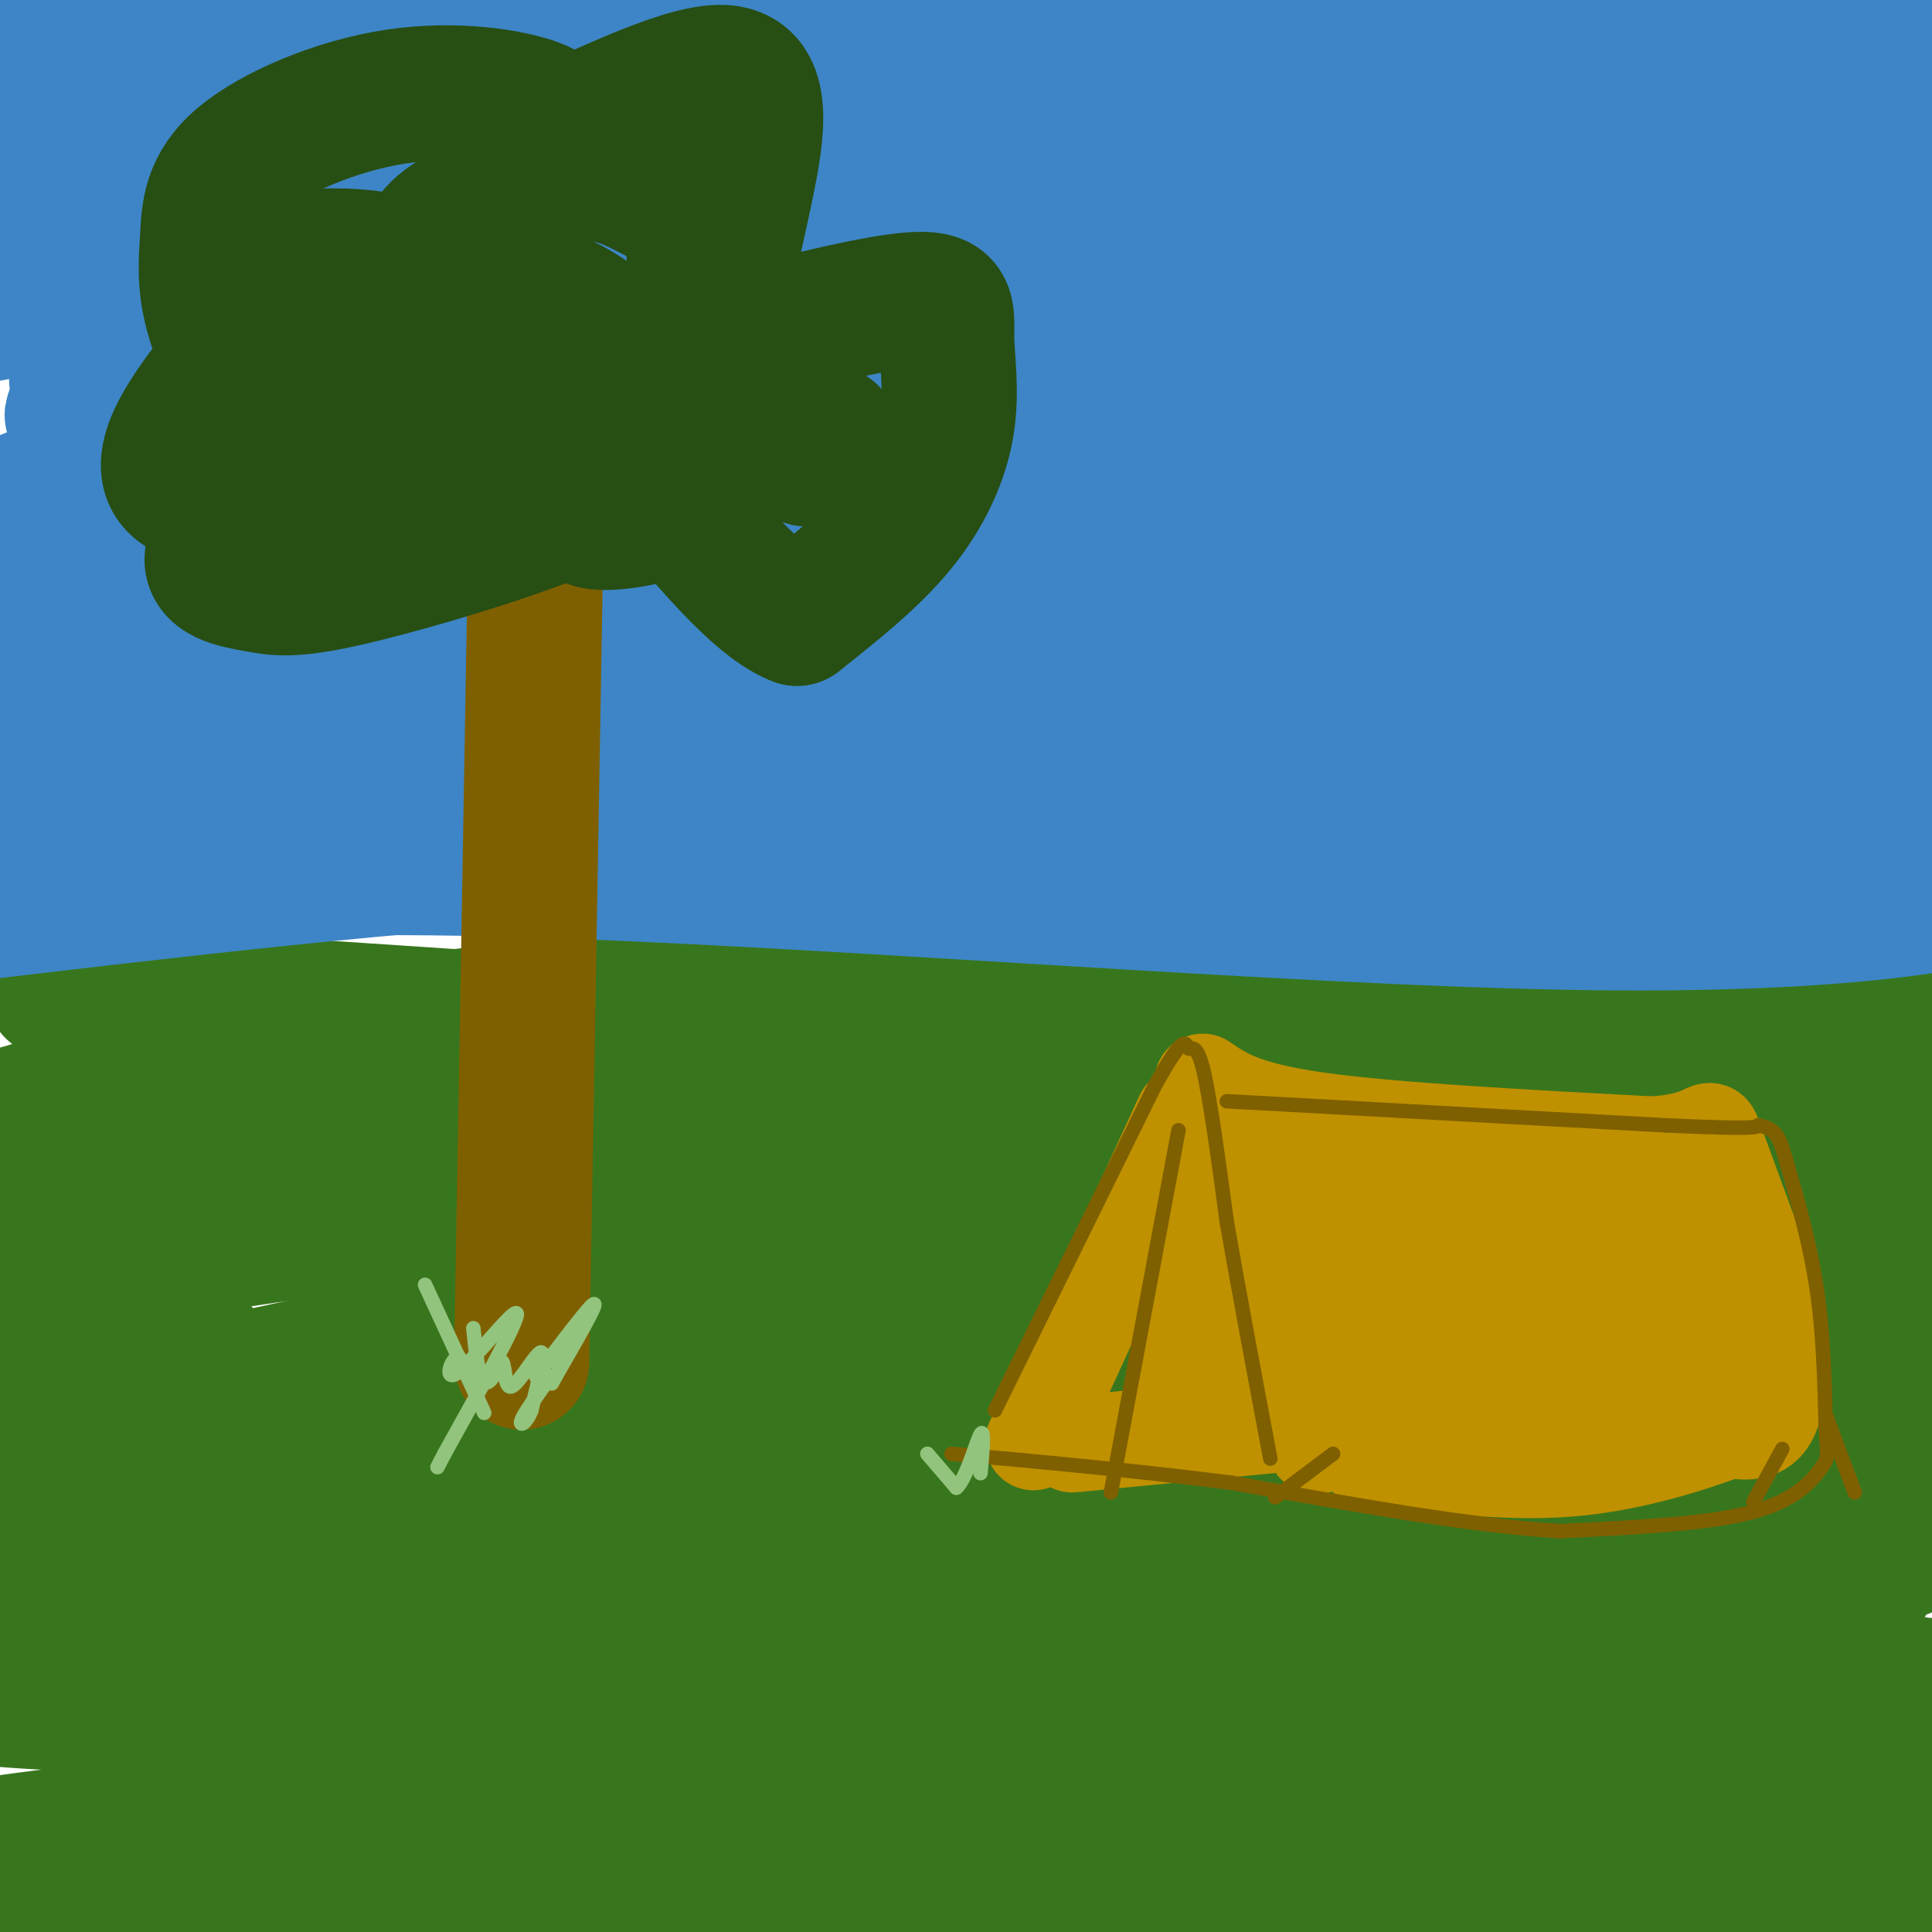<svg viewBox='0 0 400 400' version='1.1' xmlns='http://www.w3.org/2000/svg' xmlns:xlink='http://www.w3.org/1999/xlink'><g fill='none' stroke='rgb(56,118,29)' stroke-width='28' stroke-linecap='round' stroke-linejoin='round'><path d='M11,205c189.857,12.577 379.714,25.155 429,32c49.286,6.845 -42.000,7.958 -119,7c-77.000,-0.958 -139.714,-3.988 -192,-4c-52.286,-0.012 -94.143,2.994 -136,6'/><path d='M-7,246c-5.264,-1.529 49.575,-8.352 102,-13c52.425,-4.648 102.437,-7.122 137,-9c34.563,-1.878 53.679,-3.160 90,-3c36.321,0.160 89.849,1.763 126,3c36.151,1.237 54.926,2.109 -16,6c-70.926,3.891 -231.554,10.803 -320,19c-88.446,8.197 -104.711,17.680 -121,20c-16.289,2.320 -32.603,-2.522 53,-14c85.603,-11.478 273.124,-29.590 313,-38c39.876,-8.410 -67.893,-7.117 -145,-2c-77.107,5.117 -123.554,14.059 -170,23'/><path d='M42,238c-38.864,6.376 -51.024,10.817 -36,7c15.024,-3.817 57.233,-15.893 90,-23c32.767,-7.107 56.092,-9.247 104,-12c47.908,-2.753 120.398,-6.119 105,-7c-15.398,-0.881 -118.684,0.724 -181,5c-62.316,4.276 -83.662,11.222 -99,16c-15.338,4.778 -24.669,7.389 -34,10'/><path d='M128,205c0.000,0.000 169.000,-4.000 169,-4'/><path d='M41,232c-21.583,3.250 -43.167,6.500 -44,7c-0.833,0.500 19.083,-1.750 39,-4'/><path d='M183,238c13.380,-0.088 26.760,-0.175 65,-5c38.240,-4.825 101.338,-14.386 123,-19c21.662,-4.614 1.886,-4.280 -79,6c-80.886,10.280 -222.881,30.506 -229,28c-6.119,-2.506 123.638,-27.744 222,-39c98.362,-11.256 165.328,-8.530 131,-3c-34.328,5.530 -169.951,13.866 -246,20c-76.049,6.134 -92.525,10.067 -109,14'/><path d='M61,240c17.146,-4.690 114.511,-23.416 204,-32c89.489,-8.584 171.103,-7.026 163,-5c-8.103,2.026 -105.924,4.519 -154,5c-48.076,0.481 -46.407,-1.050 -99,8c-52.593,9.050 -159.449,28.683 -146,27c13.449,-1.683 147.203,-24.681 217,-34c69.797,-9.319 75.639,-4.960 101,-3c25.361,1.960 70.243,1.520 99,3c28.757,1.480 41.388,4.881 -26,12c-67.388,7.119 -214.797,17.955 -301,27c-86.203,9.045 -111.201,16.299 -122,20c-10.799,3.701 -7.400,3.851 -4,4'/><path d='M138,253c73.833,-2.833 147.667,-5.667 191,-6c43.333,-0.333 56.167,1.833 69,4'/><path d='M189,252c-45.574,4.881 -91.149,9.761 -96,14c-4.851,4.239 31.021,7.835 55,9c23.979,1.165 36.065,-0.103 60,-4c23.935,-3.897 59.720,-10.424 109,-15c49.280,-4.576 112.055,-7.202 89,-6c-23.055,1.202 -131.940,6.231 -220,16c-88.060,9.769 -155.297,24.279 -155,24c0.297,-0.279 68.126,-15.348 110,-23c41.874,-7.652 57.791,-7.886 104,-9c46.209,-1.114 122.710,-3.108 152,-2c29.290,1.108 11.369,5.316 -30,10c-41.369,4.684 -106.184,9.842 -171,15'/><path d='M196,281c-67.803,7.019 -151.810,17.067 -190,23c-38.190,5.933 -30.562,7.749 -15,5c15.562,-2.749 39.058,-10.065 100,-17c60.942,-6.935 159.331,-13.490 235,-17c75.669,-3.510 128.619,-3.976 76,0c-52.619,3.976 -210.807,12.395 -305,22c-94.193,9.605 -124.390,20.397 -99,19c25.390,-1.397 106.367,-14.982 157,-21c50.633,-6.018 70.922,-4.469 131,-4c60.078,0.469 159.944,-0.143 154,2c-5.944,2.143 -117.698,7.041 -208,15c-90.302,7.959 -159.151,18.980 -228,30'/><path d='M4,338c-49.075,6.547 -57.763,7.915 -13,2c44.763,-5.915 142.978,-19.111 222,-26c79.022,-6.889 138.850,-7.470 182,-6c43.150,1.470 69.620,4.992 64,5c-5.620,0.008 -43.331,-3.497 -85,-5c-41.669,-1.503 -87.297,-1.005 -128,0c-40.703,1.005 -76.480,2.515 -124,9c-47.520,6.485 -106.783,17.943 -131,18c-24.217,0.057 -13.389,-11.287 66,-19c79.389,-7.713 227.337,-11.796 298,-12c70.663,-0.204 64.039,3.470 53,3c-11.039,-0.470 -26.495,-5.085 -49,-8c-22.505,-2.915 -52.059,-4.131 -122,-4c-69.941,0.131 -180.269,1.609 -228,3c-47.731,1.391 -32.866,2.696 -18,4'/><path d='M41,279c0.000,0.000 -28.000,42.000 -28,42'/><path d='M28,261c-12.083,12.833 -24.167,25.667 -30,33c-5.833,7.333 -5.417,9.167 -5,11'/><path d='M25,269c-8.917,7.333 -17.833,14.667 -23,21c-5.167,6.333 -6.583,11.667 -8,17'/><path d='M28,348c115.159,-12.850 230.319,-25.699 295,-31c64.681,-5.301 78.884,-3.053 78,0c-0.884,3.053 -16.856,6.911 -17,9c-0.144,2.089 15.538,2.409 -32,4c-47.538,1.591 -158.297,4.455 -229,8c-70.703,3.545 -101.352,7.773 -132,12'/><path d='M-9,350c-0.317,3.013 64.889,4.547 134,3c69.111,-1.547 142.127,-6.175 182,-8c39.873,-1.825 46.603,-0.848 64,1c17.397,1.848 45.462,4.569 58,7c12.538,2.431 9.550,4.574 -39,6c-48.550,1.426 -142.663,2.135 -183,2c-40.337,-0.135 -26.898,-1.113 -69,5c-42.102,6.113 -139.743,19.318 -143,19c-3.257,-0.318 87.872,-14.159 179,-28'/><path d='M174,357c60.214,-4.583 121.248,-2.039 158,0c36.752,2.039 49.220,3.574 65,6c15.780,2.426 34.872,5.742 40,8c5.128,2.258 -3.706,3.456 -46,2c-42.294,-1.456 -118.047,-5.568 -188,-5c-69.953,0.568 -134.106,5.817 -173,10c-38.894,4.183 -52.531,7.302 -37,6c15.531,-1.302 60.228,-7.023 89,-10c28.772,-2.977 41.619,-3.210 83,-3c41.381,0.210 111.295,0.864 165,4c53.705,3.136 91.201,8.753 93,11c1.799,2.247 -32.101,1.123 -66,0'/><path d='M357,386c-29.353,-0.209 -69.734,-0.731 -105,-1c-35.266,-0.269 -65.416,-0.286 -118,6c-52.584,6.286 -127.602,18.875 -143,21c-15.398,2.125 28.823,-6.213 61,-12c32.177,-5.787 52.310,-9.023 97,-11c44.690,-1.977 113.938,-2.695 177,-2c63.062,0.695 119.940,2.802 85,5c-34.940,2.198 -161.697,4.485 -242,8c-80.303,3.515 -114.151,8.257 -148,13'/></g>
<g fill='none' stroke='rgb(61,133,198)' stroke-width='28' stroke-linecap='round' stroke-linejoin='round'><path d='M20,184c58.778,-5.089 117.556,-10.178 161,-13c43.444,-2.822 71.556,-3.378 98,-3c26.444,0.378 51.222,1.689 76,3'/><path d='M355,171c21.707,0.327 37.973,-0.356 35,1c-2.973,1.356 -25.185,4.750 -60,5c-34.815,0.250 -82.233,-2.643 -139,-2c-56.767,0.643 -122.884,4.821 -189,9'/><path d='M2,184c-34.716,2.138 -27.007,2.982 -8,1c19.007,-1.982 49.311,-6.789 113,-5c63.689,1.789 160.762,10.174 222,11c61.238,0.826 86.639,-5.907 90,-9c3.361,-3.093 -15.320,-2.547 -34,-2'/><path d='M385,180c-14.237,-1.222 -32.831,-3.278 -69,-4c-36.169,-0.722 -89.913,-0.109 -129,0c-39.087,0.109 -63.518,-0.286 -110,4c-46.482,4.286 -115.016,13.252 -84,9c31.016,-4.252 161.581,-21.722 255,-30c93.419,-8.278 149.691,-7.365 169,-8c19.309,-0.635 1.654,-2.817 -16,-5'/><path d='M401,146c-26.866,-1.992 -86.029,-4.471 -153,-2c-66.971,2.471 -141.748,9.891 -179,15c-37.252,5.109 -36.978,7.905 -55,12c-18.022,4.095 -54.340,9.489 29,2c83.340,-7.489 286.338,-27.859 363,-36c76.662,-8.141 26.987,-4.052 -6,-3c-32.987,1.052 -49.285,-0.935 -60,-2c-10.715,-1.065 -15.846,-1.210 -75,5c-59.154,6.210 -172.330,18.774 -227,26c-54.670,7.226 -50.835,9.113 -47,11'/><path d='M-9,174c-11.574,0.596 -17.011,-3.414 71,-14c88.011,-10.586 269.468,-27.747 333,-35c63.532,-7.253 9.137,-4.597 -36,-4c-45.137,0.597 -81.017,-0.865 -110,-1c-28.983,-0.135 -51.070,1.058 -78,4c-26.930,2.942 -58.703,7.634 -96,15c-37.297,7.366 -80.118,17.406 -50,13c30.118,-4.406 133.177,-23.259 210,-35c76.823,-11.741 127.412,-16.371 178,-21'/><path d='M413,96c1.398,-1.815 -84.106,4.146 -135,6c-50.894,1.854 -67.178,-0.399 -130,12c-62.822,12.399 -172.182,39.451 -157,38c15.182,-1.451 154.908,-31.404 235,-47c80.092,-15.596 100.552,-16.835 132,-19c31.448,-2.165 73.885,-5.257 37,-2c-36.885,3.257 -153.093,12.863 -228,22c-74.907,9.137 -108.513,17.806 -130,24c-21.487,6.194 -30.853,9.913 -17,8c13.853,-1.913 50.927,-9.456 88,-17'/><path d='M108,121c83.999,-14.447 249.995,-42.063 280,-50c30.005,-7.937 -75.983,3.805 -123,8c-47.017,4.195 -35.064,0.844 -90,12c-54.936,11.156 -176.761,36.819 -184,36c-7.239,-0.819 100.107,-28.120 192,-46c91.893,-17.880 168.332,-26.339 184,-27c15.668,-0.661 -29.436,6.476 -82,12c-52.564,5.524 -112.590,9.435 -155,15c-42.410,5.565 -67.205,12.782 -92,20'/><path d='M38,101c75.831,-11.865 311.409,-51.528 372,-67c60.591,-15.472 -53.804,-6.753 -113,-2c-59.196,4.753 -63.193,5.542 -84,8c-20.807,2.458 -58.422,6.587 -109,17c-50.578,10.413 -114.117,27.111 -77,20c37.117,-7.111 174.891,-38.032 251,-54c76.109,-15.968 90.555,-16.984 105,-18'/><path d='M383,5c-16.655,-0.077 -110.793,8.732 -181,17c-70.207,8.268 -116.484,15.995 -152,24c-35.516,8.005 -60.271,16.288 -50,14c10.271,-2.288 55.567,-15.145 139,-30c83.433,-14.855 205.003,-31.707 194,-31c-11.003,0.707 -154.578,18.973 -242,36c-87.422,17.027 -118.691,32.815 -100,31c18.691,-1.815 87.340,-21.233 131,-32c43.660,-10.767 62.330,-12.884 81,-15'/><path d='M203,19c40.206,-7.881 100.221,-20.084 107,-25c6.779,-4.916 -39.680,-2.544 -121,11c-81.320,13.544 -197.503,38.259 -192,34c5.503,-4.259 132.692,-37.492 178,-51c45.308,-13.508 8.737,-7.291 -35,3c-43.737,10.291 -94.639,24.654 -108,28c-13.361,3.346 10.820,-4.327 35,-12'/><path d='M67,7c24.607,-4.817 68.626,-10.860 90,-15c21.374,-4.140 20.103,-6.377 -21,-1c-41.103,5.377 -122.038,18.369 -145,22c-22.962,3.631 12.049,-2.099 78,-8c65.951,-5.901 162.843,-11.972 155,-7c-7.843,4.972 -120.422,20.986 -233,37'/><path d='M-9,35c-1.756,1.608 110.353,-12.870 161,-19c50.647,-6.130 39.832,-3.910 33,1c-6.832,4.910 -9.680,12.509 -51,28c-41.320,15.491 -121.111,38.874 -119,41c2.111,2.126 86.124,-17.005 150,-29c63.876,-11.995 107.616,-16.854 87,-12c-20.616,4.854 -105.589,19.422 -163,33c-57.411,13.578 -87.260,26.165 -98,31c-10.740,4.835 -2.370,1.917 6,-1'/><path d='M-3,108c37.297,-8.214 127.538,-28.249 192,-40c64.462,-11.751 103.143,-15.217 86,-12c-17.143,3.217 -90.112,13.116 -161,28c-70.888,14.884 -139.695,34.751 -123,33c16.695,-1.751 118.894,-25.121 170,-36c51.106,-10.879 51.121,-9.266 89,-12c37.879,-2.734 113.621,-9.813 148,-12c34.379,-2.187 27.394,0.518 -21,10c-48.394,9.482 -138.197,25.741 -228,42'/><path d='M149,109c-40.335,7.640 -27.173,5.739 -4,-1c23.173,-6.739 56.357,-18.317 114,-29c57.643,-10.683 139.746,-20.470 164,-25c24.254,-4.530 -9.340,-3.804 -47,-1c-37.660,2.804 -79.387,7.685 -88,6c-8.613,-1.685 15.887,-9.936 42,-18c26.113,-8.064 53.838,-15.940 65,-19c11.162,-3.060 5.761,-1.303 2,-2c-3.761,-0.697 -5.880,-3.849 -8,-7'/><path d='M389,13c-3.120,-2.207 -6.920,-4.226 -10,-2c-3.080,2.226 -5.441,8.697 -4,14c1.441,5.303 6.685,9.438 22,11c15.315,1.563 40.703,0.553 47,-1c6.297,-1.553 -6.497,-3.649 -31,-2c-24.503,1.649 -60.715,7.043 -64,4c-3.285,-3.043 26.358,-14.521 56,-26'/><path d='M405,11c-1.000,-4.333 -31.500,-2.167 -62,0'/></g>
<g fill='none' stroke='rgb(191,144,0)' stroke-width='20' stroke-linecap='round' stroke-linejoin='round'><path d='M245,231c0.000,0.000 -28.000,61.000 -28,61'/><path d='M217,292c-4.833,10.500 -2.917,6.250 -1,2'/><path d='M248,230c0.000,0.000 22.000,63.000 22,63'/><path d='M270,293c3.833,10.667 2.417,5.833 1,1'/><path d='M249,224c4.250,2.917 8.500,5.833 24,8c15.500,2.167 42.250,3.583 69,5'/><path d='M342,237c13.133,-0.778 11.467,-5.222 13,-1c1.533,4.222 6.267,17.111 11,30'/><path d='M366,266c2.333,10.267 2.667,20.933 1,26c-1.667,5.067 -5.333,4.533 -9,4'/><path d='M358,296c-6.822,2.533 -19.378,6.867 -33,8c-13.622,1.133 -28.311,-0.933 -43,-3'/><path d='M280,283c31.917,-2.167 63.833,-4.333 74,-5c10.167,-0.667 -1.417,0.167 -13,1'/><path d='M341,279c-12.655,1.321 -37.792,4.125 -40,5c-2.208,0.875 18.512,-0.179 30,-2c11.488,-1.821 13.744,-4.411 16,-7'/><path d='M347,275c-3.317,-3.214 -19.611,-7.748 -35,-10c-15.389,-2.252 -29.874,-2.222 -35,-4c-5.126,-1.778 -0.893,-5.365 12,-6c12.893,-0.635 34.447,1.683 56,4'/><path d='M345,259c0.798,-0.250 -25.208,-2.875 -44,-7c-18.792,-4.125 -30.369,-9.750 -28,-11c2.369,-1.250 18.685,1.875 35,5'/><path d='M308,246c11.833,0.667 23.917,-0.167 36,-1'/><path d='M357,265c-17.500,5.917 -35.000,11.833 -50,12c-15.000,0.167 -27.500,-5.417 -40,-11'/><path d='M360,282c-24.356,4.378 -48.711,8.756 -60,9c-11.289,0.244 -9.511,-3.644 -9,-7c0.511,-3.356 -0.244,-6.178 -1,-9'/><path d='M270,245c0.000,0.000 0.100,0.100 0.1,0.1'/><path d='M222,299c0.000,0.000 62.000,-6.000 62,-6'/><path d='M248,266c0.000,0.000 2.000,27.000 2,27'/><path d='M249,260c0.000,0.000 -5.000,23.000 -5,23'/></g>
<g fill='none' stroke='rgb(127,96,0)' stroke-width='3' stroke-linecap='round' stroke-linejoin='round'><path d='M206,292c0.000,0.000 33.000,-67.000 33,-67'/><path d='M239,225c6.571,-12.036 6.500,-8.625 7,-8c0.500,0.625 1.571,-1.536 3,4c1.429,5.536 3.214,18.768 5,32'/><path d='M254,253c2.333,13.500 5.667,31.250 9,49'/><path d='M254,228c0.000,0.000 91.000,5.000 91,5'/><path d='M345,233c18.333,0.833 18.667,0.417 19,0'/><path d='M364,233c3.964,0.679 4.375,2.375 6,8c1.625,5.625 4.464,15.179 6,25c1.536,9.821 1.768,19.911 2,30'/><path d='M378,296c0.440,5.964 0.542,5.875 -1,8c-1.542,2.125 -4.726,6.464 -14,9c-9.274,2.536 -24.637,3.268 -40,4'/><path d='M323,317c-18.000,-1.000 -43.000,-5.500 -68,-10'/><path d='M255,307c-21.000,-2.667 -39.500,-4.333 -58,-6'/><path d='M244,234c0.000,0.000 -14.000,75.000 -14,75'/><path d='M264,310c0.000,0.000 12.000,-9.000 12,-9'/><path d='M384,309c0.000,0.000 -6.000,-16.000 -6,-16'/><path d='M363,311c0.000,0.000 6.000,-11.000 6,-11'/></g>
<g fill='none' stroke='rgb(127,96,0)' stroke-width='28' stroke-linecap='round' stroke-linejoin='round'><path d='M108,282c0.000,0.000 3.000,-174.000 3,-174'/><path d='M111,108c0.667,-30.000 0.833,-18.000 1,-6'/></g>
<g fill='none' stroke='rgb(39,78,19)' stroke-width='28' stroke-linecap='round' stroke-linejoin='round'><path d='M103,99c0.280,2.391 0.560,4.782 0,7c-0.560,2.218 -1.961,4.262 -6,6c-4.039,1.738 -10.716,3.171 -15,4c-4.284,0.829 -6.176,1.054 -7,-2c-0.824,-3.054 -0.582,-9.385 5,-14c5.582,-4.615 16.503,-7.512 22,-9c5.497,-1.488 5.571,-1.568 6,0c0.429,1.568 1.215,4.784 2,8'/><path d='M110,99c-6.926,6.139 -25.240,17.485 -33,18c-7.760,0.515 -4.965,-9.801 -4,-14c0.965,-4.199 0.099,-2.280 3,-4c2.901,-1.720 9.568,-7.079 22,-9c12.432,-1.921 30.628,-0.403 35,3c4.372,3.403 -5.082,8.693 -19,14c-13.918,5.307 -32.301,10.633 -43,13c-10.699,2.367 -13.715,1.775 -18,1c-4.285,-0.775 -9.839,-1.734 -9,-6c0.839,-4.266 8.072,-11.841 15,-16c6.928,-4.159 13.551,-4.903 20,-5c6.449,-0.097 12.725,0.451 19,1'/><path d='M98,95c-9.193,2.943 -41.677,9.799 -55,8c-13.323,-1.799 -7.485,-12.254 -2,-20c5.485,-7.746 10.616,-12.785 22,-16c11.384,-3.215 29.019,-4.607 37,-4c7.981,0.607 6.307,3.213 7,4c0.693,0.787 3.751,-0.244 1,5c-2.751,5.244 -11.312,16.761 -17,22c-5.688,5.239 -8.501,4.198 -13,3c-4.499,-1.198 -10.682,-2.553 -15,-4c-4.318,-1.447 -6.771,-2.987 -10,-8c-3.229,-5.013 -7.234,-13.501 -9,-20c-1.766,-6.499 -1.294,-11.009 -1,-16c0.294,-4.991 0.409,-10.461 7,-16c6.591,-5.539 19.659,-11.145 32,-13c12.341,-1.855 23.955,0.041 29,2c5.045,1.959 3.523,3.979 2,6'/><path d='M113,28c7.987,-2.835 26.954,-12.923 36,-13c9.046,-0.077 8.170,9.856 6,21c-2.170,11.144 -5.633,23.499 -5,29c0.633,5.501 5.364,4.150 14,2c8.636,-2.150 21.179,-5.098 27,-5c5.821,0.098 4.921,3.243 5,8c0.079,4.757 1.137,11.127 0,18c-1.137,6.873 -4.468,14.249 -10,21c-5.532,6.751 -13.266,12.875 -21,19'/><path d='M165,128c-9.588,-3.605 -23.058,-22.119 -30,-29c-6.942,-6.881 -7.357,-2.130 -9,1c-1.643,3.130 -4.513,4.637 -5,6c-0.487,1.363 1.409,2.581 7,2c5.591,-0.581 14.876,-2.960 20,-6c5.124,-3.040 6.086,-6.741 0,-14c-6.086,-7.259 -19.219,-18.075 -27,-23c-7.781,-4.925 -10.209,-3.959 -13,-4c-2.791,-0.041 -5.944,-1.088 -10,3c-4.056,4.088 -9.016,13.311 -11,20c-1.984,6.689 -0.992,10.845 0,15'/><path d='M87,99c6.744,4.045 23.605,6.658 35,1c11.395,-5.658 17.323,-19.586 20,-26c2.677,-6.414 2.104,-5.313 2,-9c-0.104,-3.687 0.261,-12.163 -1,-17c-1.261,-4.837 -4.147,-6.034 -8,-8c-3.853,-1.966 -8.673,-4.699 -16,-4c-7.327,0.699 -17.161,4.830 -23,8c-5.839,3.170 -7.682,5.379 -10,13c-2.318,7.621 -5.110,20.654 -6,26c-0.890,5.346 0.122,3.004 2,4c1.878,0.996 4.624,5.328 11,6c6.376,0.672 16.384,-2.318 22,-6c5.616,-3.682 6.842,-8.057 7,-11c0.158,-2.943 -0.752,-4.456 -7,-8c-6.248,-3.544 -17.834,-9.121 -27,-12c-9.166,-2.879 -15.910,-3.060 -20,-3c-4.090,0.060 -5.524,0.362 -8,2c-2.476,1.638 -5.993,4.611 -7,10c-1.007,5.389 0.497,13.195 2,21'/><path d='M55,86c2.000,5.500 6.000,8.750 10,12'/><path d='M168,90c2.083,-0.417 4.167,-0.833 4,0c-0.167,0.833 -2.583,2.917 -5,5'/></g>
<g fill='none' stroke='rgb(147,196,125)' stroke-width='3' stroke-linecap='round' stroke-linejoin='round'><path d='M88,266c5.417,11.750 10.833,23.500 12,26c1.167,2.500 -1.917,-4.250 -5,-11'/><path d='M95,281c-1.667,0.036 -3.333,5.625 0,3c3.333,-2.625 11.667,-13.464 12,-12c0.333,1.464 -7.333,15.232 -15,29'/><path d='M92,301c-2.500,4.833 -1.250,2.417 0,0'/><path d='M98,275c0.500,4.917 1.000,9.833 2,11c1.000,1.167 2.500,-1.417 4,-4'/><path d='M104,282c0.690,1.071 0.417,5.750 2,5c1.583,-0.750 5.024,-6.929 6,-7c0.976,-0.071 -0.512,5.964 -2,12'/><path d='M110,292c-1.022,2.711 -2.578,3.489 -2,2c0.578,-1.489 3.289,-5.244 6,-9'/><path d='M111,285c5.667,-7.500 11.333,-15.000 12,-15c0.667,0.000 -3.667,7.500 -8,15'/><path d='M115,285c-1.333,2.500 -0.667,1.250 0,0'/><path d='M192,301c0.000,0.000 6.000,7.000 6,7'/><path d='M198,308c2.044,-1.711 4.156,-9.489 5,-11c0.844,-1.511 0.422,3.244 0,8'/></g>
</svg>